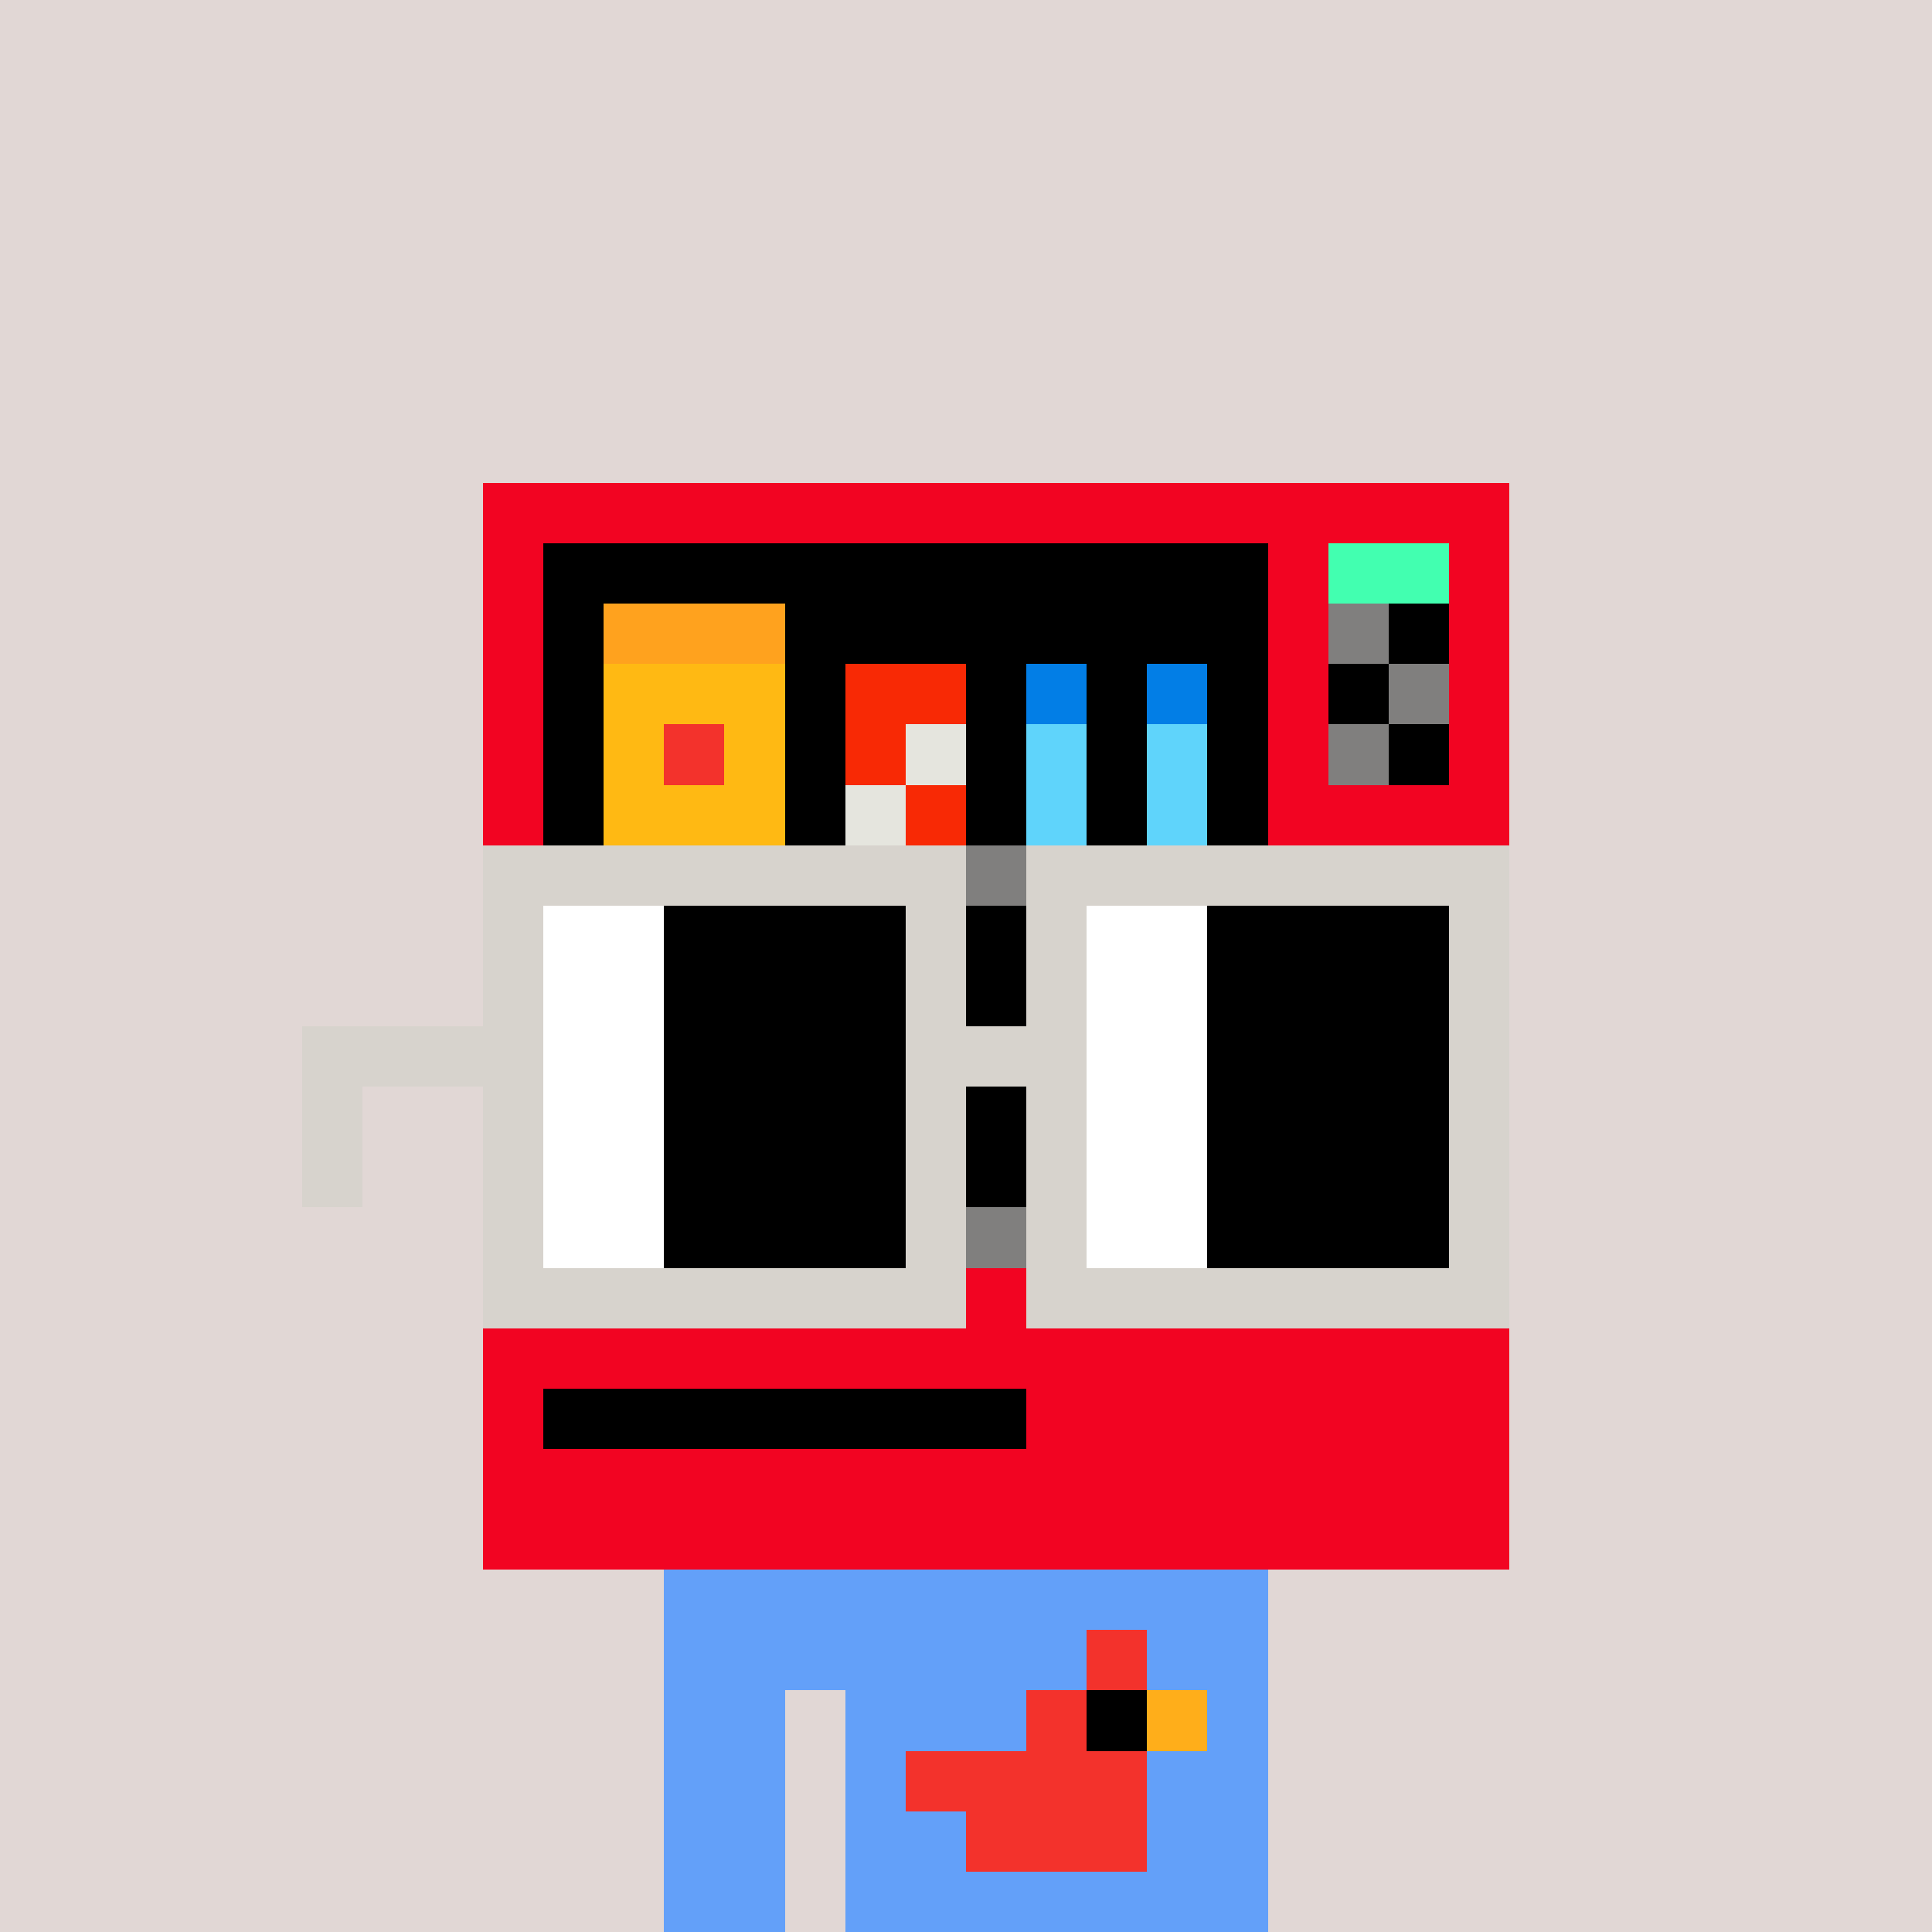 <svg width="320" height="320" viewBox="0 0 320 320" xmlns="http://www.w3.org/2000/svg" shape-rendering="crispEdges"><rect width="100%" height="100%" fill="#e1d7d5" /><rect width="100" height="10" x="110" y="260" fill="#63a0f9" /><rect width="100" height="10" x="110" y="270" fill="#63a0f9" /><rect width="20" height="10" x="110" y="280" fill="#63a0f9" /><rect width="70" height="10" x="140" y="280" fill="#63a0f9" /><rect width="20" height="10" x="110" y="290" fill="#63a0f9" /><rect width="70" height="10" x="140" y="290" fill="#63a0f9" /><rect width="20" height="10" x="110" y="300" fill="#63a0f9" /><rect width="70" height="10" x="140" y="300" fill="#63a0f9" /><rect width="20" height="10" x="110" y="310" fill="#63a0f9" /><rect width="70" height="10" x="140" y="310" fill="#63a0f9" /><rect width="10" height="10" x="180" y="270" fill="#f3322c" /><rect width="10" height="10" x="170" y="280" fill="#f3322c" /><rect width="10" height="10" x="180" y="280" fill="#000000" /><rect width="10" height="10" x="190" y="280" fill="#ffae1a" /><rect width="40" height="10" x="150" y="290" fill="#f3322c" /><rect width="30" height="10" x="160" y="300" fill="#f3322c" /><rect width="170" height="10" x="80" y="80" fill="#f20422" /><rect width="10" height="10" x="80" y="90" fill="#f20422" /><rect width="120" height="10" x="90" y="90" fill="#000000" /><rect width="10" height="10" x="210" y="90" fill="#f20422" /><rect width="20" height="10" x="220" y="90" fill="#42ffb0" /><rect width="10" height="10" x="240" y="90" fill="#f20422" /><rect width="10" height="10" x="80" y="100" fill="#f20422" /><rect width="10" height="10" x="90" y="100" fill="#000000" /><rect width="30" height="10" x="100" y="100" fill="#ffa21e" /><rect width="80" height="10" x="130" y="100" fill="#000000" /><rect width="10" height="10" x="210" y="100" fill="#f20422" /><rect width="10" height="10" x="220" y="100" fill="#807f7e" /><rect width="10" height="10" x="230" y="100" fill="#000000" /><rect width="10" height="10" x="240" y="100" fill="#f20422" /><rect width="10" height="10" x="80" y="110" fill="#f20422" /><rect width="10" height="10" x="90" y="110" fill="#000000" /><rect width="30" height="10" x="100" y="110" fill="#ffb913" /><rect width="10" height="10" x="130" y="110" fill="#000000" /><rect width="20" height="10" x="140" y="110" fill="#f82905" /><rect width="10" height="10" x="160" y="110" fill="#000000" /><rect width="10" height="10" x="170" y="110" fill="#027ee6" /><rect width="10" height="10" x="180" y="110" fill="#000000" /><rect width="10" height="10" x="190" y="110" fill="#027ee6" /><rect width="10" height="10" x="200" y="110" fill="#000000" /><rect width="10" height="10" x="210" y="110" fill="#f20422" /><rect width="10" height="10" x="220" y="110" fill="#000000" /><rect width="10" height="10" x="230" y="110" fill="#807f7e" /><rect width="10" height="10" x="240" y="110" fill="#f20422" /><rect width="10" height="10" x="80" y="120" fill="#f20422" /><rect width="10" height="10" x="90" y="120" fill="#000000" /><rect width="10" height="10" x="100" y="120" fill="#ffb913" /><rect width="10" height="10" x="110" y="120" fill="#f3322c" /><rect width="10" height="10" x="120" y="120" fill="#ffb913" /><rect width="10" height="10" x="130" y="120" fill="#000000" /><rect width="10" height="10" x="140" y="120" fill="#f82905" /><rect width="10" height="10" x="150" y="120" fill="#e5e5de" /><rect width="10" height="10" x="160" y="120" fill="#000000" /><rect width="10" height="10" x="170" y="120" fill="#5fd4fb" /><rect width="10" height="10" x="180" y="120" fill="#000000" /><rect width="10" height="10" x="190" y="120" fill="#5fd4fb" /><rect width="10" height="10" x="200" y="120" fill="#000000" /><rect width="10" height="10" x="210" y="120" fill="#f20422" /><rect width="10" height="10" x="220" y="120" fill="#807f7e" /><rect width="10" height="10" x="230" y="120" fill="#000000" /><rect width="10" height="10" x="240" y="120" fill="#f20422" /><rect width="10" height="10" x="80" y="130" fill="#f20422" /><rect width="10" height="10" x="90" y="130" fill="#000000" /><rect width="30" height="10" x="100" y="130" fill="#ffb913" /><rect width="10" height="10" x="130" y="130" fill="#000000" /><rect width="10" height="10" x="140" y="130" fill="#e5e5de" /><rect width="10" height="10" x="150" y="130" fill="#f82905" /><rect width="10" height="10" x="160" y="130" fill="#000000" /><rect width="10" height="10" x="170" y="130" fill="#5fd4fb" /><rect width="10" height="10" x="180" y="130" fill="#000000" /><rect width="10" height="10" x="190" y="130" fill="#5fd4fb" /><rect width="10" height="10" x="200" y="130" fill="#000000" /><rect width="40" height="10" x="210" y="130" fill="#f20422" /><rect width="10" height="10" x="80" y="140" fill="#f20422" /><rect width="120" height="10" x="90" y="140" fill="#807f7e" /><rect width="10" height="10" x="210" y="140" fill="#f20422" /><rect width="20" height="10" x="220" y="140" fill="#000000" /><rect width="10" height="10" x="240" y="140" fill="#f20422" /><rect width="10" height="10" x="80" y="150" fill="#f20422" /><rect width="120" height="10" x="90" y="150" fill="#000000" /><rect width="40" height="10" x="210" y="150" fill="#f20422" /><rect width="10" height="10" x="80" y="160" fill="#f20422" /><rect width="120" height="10" x="90" y="160" fill="#000000" /><rect width="40" height="10" x="210" y="160" fill="#f20422" /><rect width="10" height="10" x="80" y="170" fill="#f20422" /><rect width="120" height="10" x="90" y="170" fill="#000000" /><rect width="40" height="10" x="210" y="170" fill="#f20422" /><rect width="10" height="10" x="80" y="180" fill="#f20422" /><rect width="120" height="10" x="90" y="180" fill="#000000" /><rect width="40" height="10" x="210" y="180" fill="#f20422" /><rect width="10" height="10" x="80" y="190" fill="#f20422" /><rect width="120" height="10" x="90" y="190" fill="#000000" /><rect width="40" height="10" x="210" y="190" fill="#f20422" /><rect width="10" height="10" x="80" y="200" fill="#f20422" /><rect width="120" height="10" x="90" y="200" fill="#807f7e" /><rect width="40" height="10" x="210" y="200" fill="#f20422" /><rect width="170" height="10" x="80" y="210" fill="#f20422" /><rect width="170" height="10" x="80" y="220" fill="#f20422" /><rect width="10" height="10" x="80" y="230" fill="#f20422" /><rect width="80" height="10" x="90" y="230" fill="#000000" /><rect width="80" height="10" x="170" y="230" fill="#f20422" /><rect width="170" height="10" x="80" y="240" fill="#f20422" /><rect width="170" height="10" x="80" y="250" fill="#f20422" /><rect width="80" height="10" x="80" y="140" fill="#d7d3cd" /><rect width="80" height="10" x="170" y="140" fill="#d7d3cd" /><rect width="10" height="10" x="80" y="150" fill="#d7d3cd" /><rect width="20" height="10" x="90" y="150" fill="#ffffff" /><rect width="40" height="10" x="110" y="150" fill="#000000" /><rect width="10" height="10" x="150" y="150" fill="#d7d3cd" /><rect width="10" height="10" x="170" y="150" fill="#d7d3cd" /><rect width="20" height="10" x="180" y="150" fill="#ffffff" /><rect width="40" height="10" x="200" y="150" fill="#000000" /><rect width="10" height="10" x="240" y="150" fill="#d7d3cd" /><rect width="10" height="10" x="80" y="160" fill="#d7d3cd" /><rect width="20" height="10" x="90" y="160" fill="#ffffff" /><rect width="40" height="10" x="110" y="160" fill="#000000" /><rect width="10" height="10" x="150" y="160" fill="#d7d3cd" /><rect width="10" height="10" x="170" y="160" fill="#d7d3cd" /><rect width="20" height="10" x="180" y="160" fill="#ffffff" /><rect width="40" height="10" x="200" y="160" fill="#000000" /><rect width="10" height="10" x="240" y="160" fill="#d7d3cd" /><rect width="40" height="10" x="50" y="170" fill="#d7d3cd" /><rect width="20" height="10" x="90" y="170" fill="#ffffff" /><rect width="40" height="10" x="110" y="170" fill="#000000" /><rect width="30" height="10" x="150" y="170" fill="#d7d3cd" /><rect width="20" height="10" x="180" y="170" fill="#ffffff" /><rect width="40" height="10" x="200" y="170" fill="#000000" /><rect width="10" height="10" x="240" y="170" fill="#d7d3cd" /><rect width="10" height="10" x="50" y="180" fill="#d7d3cd" /><rect width="10" height="10" x="80" y="180" fill="#d7d3cd" /><rect width="20" height="10" x="90" y="180" fill="#ffffff" /><rect width="40" height="10" x="110" y="180" fill="#000000" /><rect width="10" height="10" x="150" y="180" fill="#d7d3cd" /><rect width="10" height="10" x="170" y="180" fill="#d7d3cd" /><rect width="20" height="10" x="180" y="180" fill="#ffffff" /><rect width="40" height="10" x="200" y="180" fill="#000000" /><rect width="10" height="10" x="240" y="180" fill="#d7d3cd" /><rect width="10" height="10" x="50" y="190" fill="#d7d3cd" /><rect width="10" height="10" x="80" y="190" fill="#d7d3cd" /><rect width="20" height="10" x="90" y="190" fill="#ffffff" /><rect width="40" height="10" x="110" y="190" fill="#000000" /><rect width="10" height="10" x="150" y="190" fill="#d7d3cd" /><rect width="10" height="10" x="170" y="190" fill="#d7d3cd" /><rect width="20" height="10" x="180" y="190" fill="#ffffff" /><rect width="40" height="10" x="200" y="190" fill="#000000" /><rect width="10" height="10" x="240" y="190" fill="#d7d3cd" /><rect width="10" height="10" x="80" y="200" fill="#d7d3cd" /><rect width="20" height="10" x="90" y="200" fill="#ffffff" /><rect width="40" height="10" x="110" y="200" fill="#000000" /><rect width="10" height="10" x="150" y="200" fill="#d7d3cd" /><rect width="10" height="10" x="170" y="200" fill="#d7d3cd" /><rect width="20" height="10" x="180" y="200" fill="#ffffff" /><rect width="40" height="10" x="200" y="200" fill="#000000" /><rect width="10" height="10" x="240" y="200" fill="#d7d3cd" /><rect width="80" height="10" x="80" y="210" fill="#d7d3cd" /><rect width="80" height="10" x="170" y="210" fill="#d7d3cd" /></svg>
